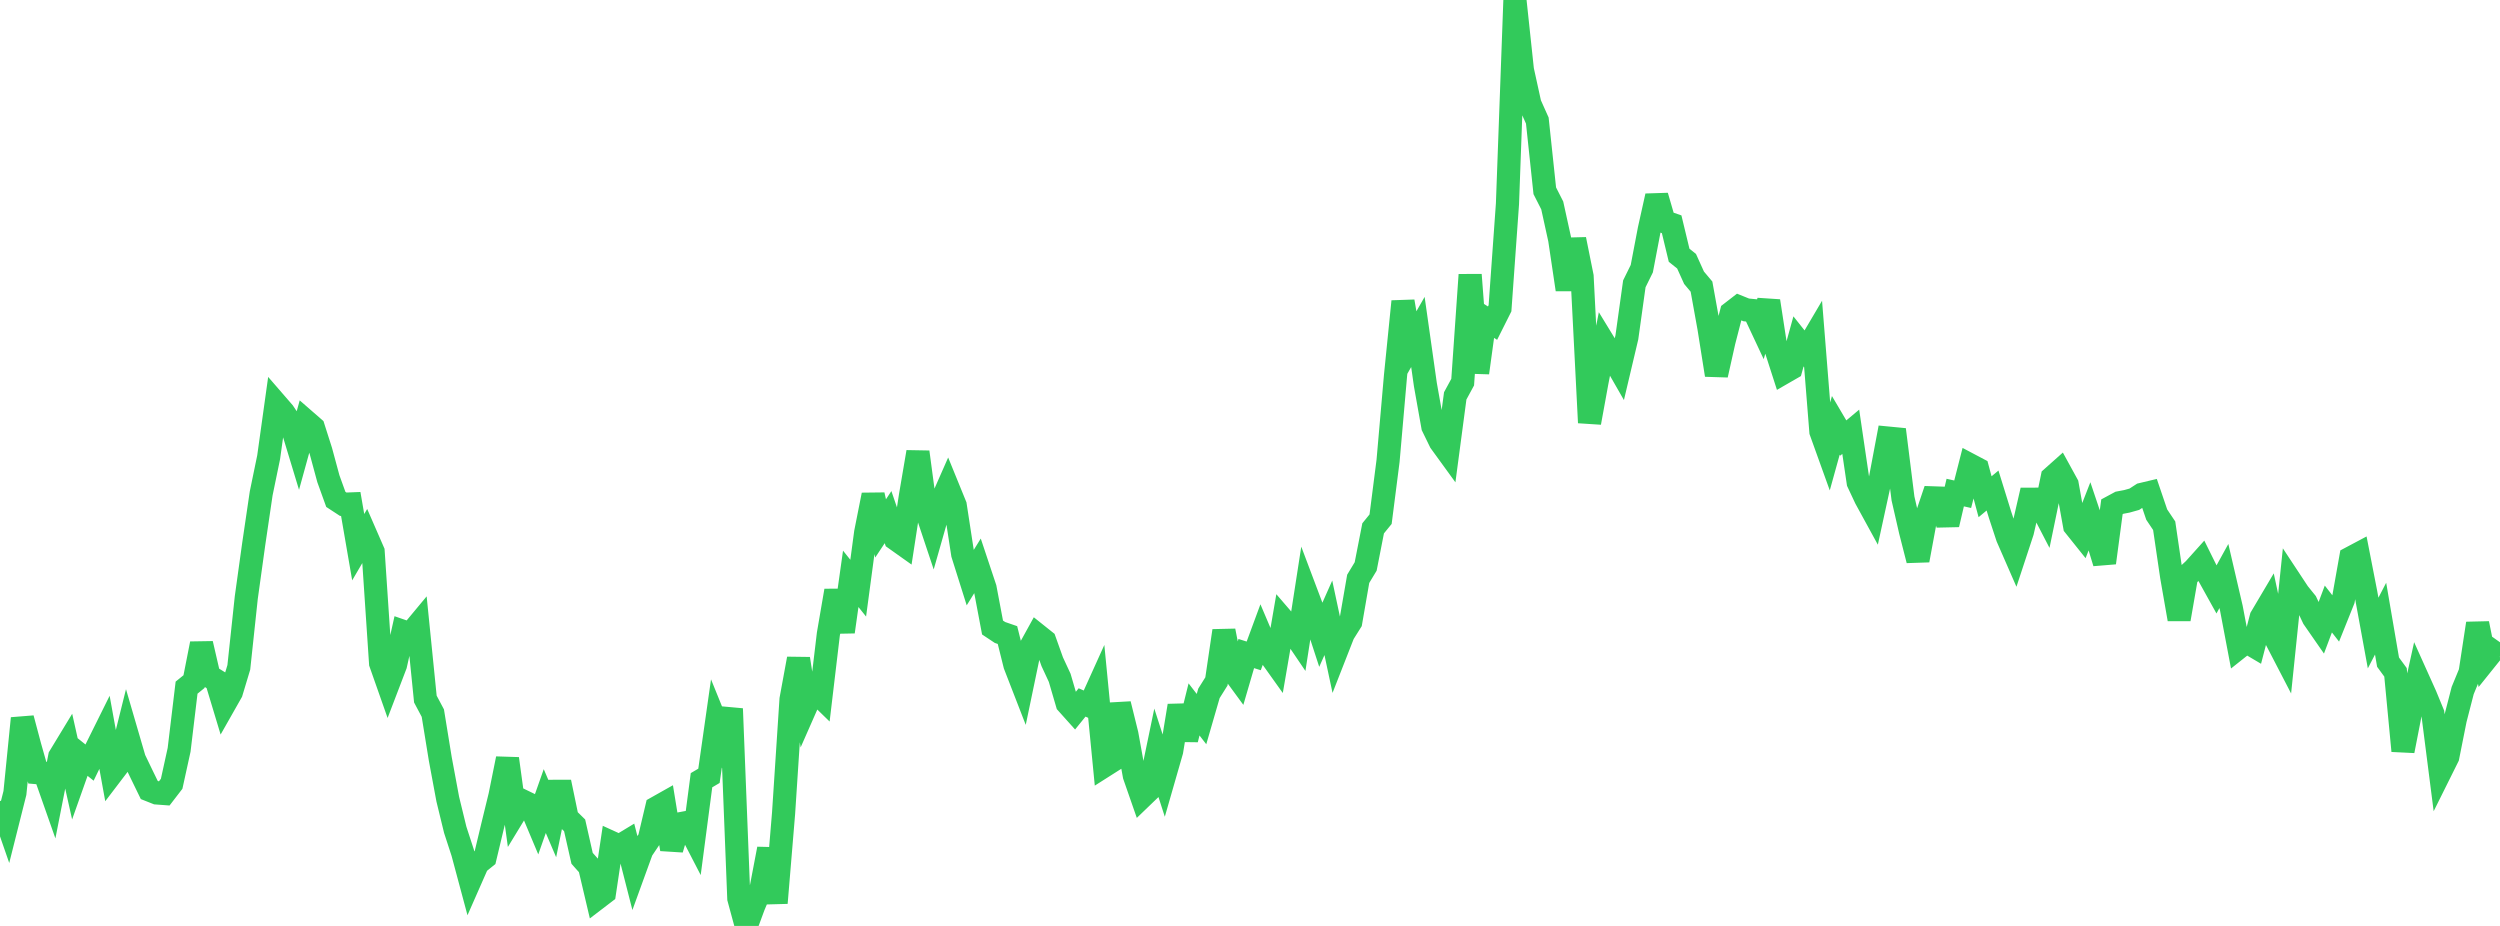 <?xml version="1.0" standalone="no"?>
<!DOCTYPE svg PUBLIC "-//W3C//DTD SVG 1.1//EN" "http://www.w3.org/Graphics/SVG/1.1/DTD/svg11.dtd">

<svg width="135" height="50" viewBox="0 0 135 50" preserveAspectRatio="none" 
  xmlns="http://www.w3.org/2000/svg"
  xmlns:xlink="http://www.w3.org/1999/xlink">


<polyline points="0.0, 43.257 0.403, 44.419 0.806, 42.818 1.209, 38.791 1.612, 40.303 2.015, 41.724 2.418, 41.759 2.821, 42.905 3.224, 40.858 3.627, 40.194 4.03, 41.995 4.433, 40.857 4.836, 41.18 5.239, 40.351 5.642, 39.539 6.045, 41.76 6.448, 41.231 6.851, 39.612 7.254, 40.994 7.657, 41.831 8.06, 42.659 8.463, 42.819 8.866, 42.849 9.269, 42.325 9.672, 40.49 10.075, 37.133 10.478, 36.806 10.881, 34.758 11.284, 36.502 11.687, 36.751 12.09, 38.087 12.493, 37.377 12.896, 36.037 13.299, 32.271 13.701, 29.377 14.104, 26.643 14.507, 24.691 14.91, 21.803 15.313, 22.268 15.716, 22.875 16.119, 24.204 16.522, 22.744 16.925, 23.095 17.328, 24.359 17.731, 25.848 18.134, 26.966 18.537, 27.229 18.94, 27.213 19.343, 29.548 19.746, 28.86 20.149, 29.785 20.552, 35.813 20.955, 36.958 21.358, 35.904 21.761, 34.095 22.164, 34.235 22.567, 33.75 22.97, 37.75 23.373, 38.508 23.776, 40.986 24.179, 43.152 24.582, 44.808 24.985, 46.043 25.388, 47.546 25.791, 46.631 26.194, 46.305 26.597, 44.62 27.0, 42.967 27.403, 40.968 27.806, 43.909 28.209, 43.247 28.612, 43.443 29.015, 44.402 29.418, 43.258 29.821, 44.203 30.224, 42.233 30.627, 44.174 31.03, 44.569 31.433, 46.35 31.836, 46.802 32.239, 48.512 32.642, 48.204 33.045, 45.507 33.448, 45.691 33.851, 45.447 34.254, 47.024 34.657, 45.914 35.06, 45.314 35.463, 43.613 35.866, 43.386 36.269, 45.859 36.672, 44.494 37.075, 44.418 37.478, 45.197 37.881, 42.132 38.284, 41.894 38.687, 39.067 39.09, 40.061 39.493, 38.271 39.896, 48.514 40.299, 50.0 40.701, 48.912 41.104, 47.953 41.507, 45.838 41.91, 48.758 42.313, 43.916 42.716, 37.763 43.119, 35.572 43.522, 38.155 43.925, 37.24 44.328, 37.632 44.731, 34.244 45.134, 31.897 45.537, 34.118 45.94, 31.257 46.343, 31.761 46.746, 28.755 47.149, 26.725 47.552, 28.535 47.955, 27.925 48.358, 29.106 48.761, 29.392 49.164, 26.774 49.567, 24.409 49.97, 27.427 50.373, 28.635 50.776, 27.221 51.179, 26.306 51.582, 27.294 51.985, 29.92 52.388, 31.199 52.791, 30.547 53.194, 31.757 53.597, 33.886 54.0, 34.154 54.403, 34.293 54.806, 35.91 55.209, 36.949 55.612, 35.015 56.015, 34.284 56.418, 34.606 56.821, 35.735 57.224, 36.603 57.627, 37.981 58.03, 38.43 58.433, 37.932 58.836, 38.111 59.239, 37.219 59.642, 41.351 60.045, 41.095 60.448, 38.019 60.851, 39.649 61.254, 41.882 61.657, 43.04 62.06, 42.652 62.463, 40.709 62.866, 41.96 63.269, 40.558 63.672, 38.108 64.075, 39.932 64.478, 38.308 64.881, 38.831 65.284, 37.44 65.687, 36.797 66.09, 34.064 66.493, 36.122 66.896, 36.672 67.299, 35.292 67.701, 35.418 68.104, 34.326 68.507, 35.275 68.91, 35.84 69.313, 33.499 69.716, 33.967 70.119, 34.563 70.522, 31.964 70.925, 33.033 71.328, 34.269 71.731, 33.362 72.134, 35.252 72.537, 34.224 72.94, 33.582 73.343, 31.257 73.746, 30.589 74.149, 28.531 74.552, 28.036 74.955, 24.888 75.358, 20.279 75.761, 16.278 76.164, 18.631 76.567, 17.926 76.97, 20.769 77.373, 23.03 77.776, 23.857 78.179, 24.412 78.582, 21.377 78.985, 20.635 79.388, 14.839 79.791, 20.13 80.194, 17.192 80.597, 17.45 81.0, 16.646 81.403, 11.008 81.806, 0.0 82.209, 3.777 82.612, 5.612 83.015, 6.512 83.418, 10.302 83.821, 11.094 84.224, 12.93 84.627, 15.638 85.03, 12.925 85.433, 14.927 85.836, 22.824 86.239, 20.613 86.642, 18.557 87.045, 19.217 87.448, 19.92 87.851, 18.215 88.254, 15.327 88.657, 14.509 89.06, 12.398 89.463, 10.584 89.866, 11.97 90.269, 12.11 90.672, 13.783 91.075, 14.106 91.478, 14.998 91.881, 15.478 92.284, 17.709 92.687, 20.249 93.09, 18.447 93.493, 16.884 93.896, 16.572 94.299, 16.735 94.701, 16.774 95.104, 17.633 95.507, 16.256 95.91, 18.875 96.313, 20.126 96.716, 19.894 97.119, 18.435 97.522, 18.943 97.925, 18.26 98.328, 23.302 98.731, 24.422 99.134, 22.97 99.537, 23.653 99.94, 23.316 100.343, 26.051 100.746, 26.91 101.149, 27.646 101.552, 25.794 101.955, 23.656 102.358, 23.695 102.761, 26.915 103.164, 28.674 103.567, 30.255 103.97, 28.077 104.373, 26.884 104.776, 26.898 105.179, 28.323 105.582, 26.599 105.985, 26.689 106.388, 25.111 106.791, 25.324 107.194, 26.824 107.597, 26.489 108.0, 27.789 108.403, 29.015 108.806, 29.937 109.209, 28.713 109.612, 26.958 110.015, 26.957 110.418, 27.735 110.821, 25.786 111.224, 25.427 111.627, 26.162 112.03, 28.401 112.433, 28.905 112.836, 27.872 113.239, 29.071 113.642, 30.392 114.045, 27.366 114.448, 27.149 114.851, 27.072 115.254, 26.959 115.657, 26.698 116.06, 26.602 116.463, 27.788 116.866, 28.389 117.269, 31.132 117.672, 33.438 118.075, 31.116 118.478, 30.745 118.881, 30.296 119.284, 31.11 119.687, 31.836 120.09, 31.104 120.493, 32.839 120.896, 34.966 121.299, 34.646 121.701, 34.884 122.104, 33.336 122.507, 32.655 122.91, 34.529 123.313, 35.306 123.716, 31.414 124.119, 32.025 124.522, 32.523 124.925, 33.377 125.328, 33.958 125.731, 32.886 126.134, 33.404 126.537, 32.4 126.94, 30.13 127.343, 29.916 127.746, 31.982 128.149, 34.184 128.552, 33.407 128.955, 35.756 129.358, 36.307 129.761, 40.547 130.164, 38.483 130.567, 36.655 130.97, 37.551 131.373, 38.529 131.776, 41.682 132.179, 40.872 132.582, 38.852 132.985, 37.289 133.388, 36.31 133.791, 33.667 134.194, 35.666 134.597, 35.164 135.0, 35.45" fill="none" stroke="#32ca5b" stroke-width="1.25"/>

</svg>